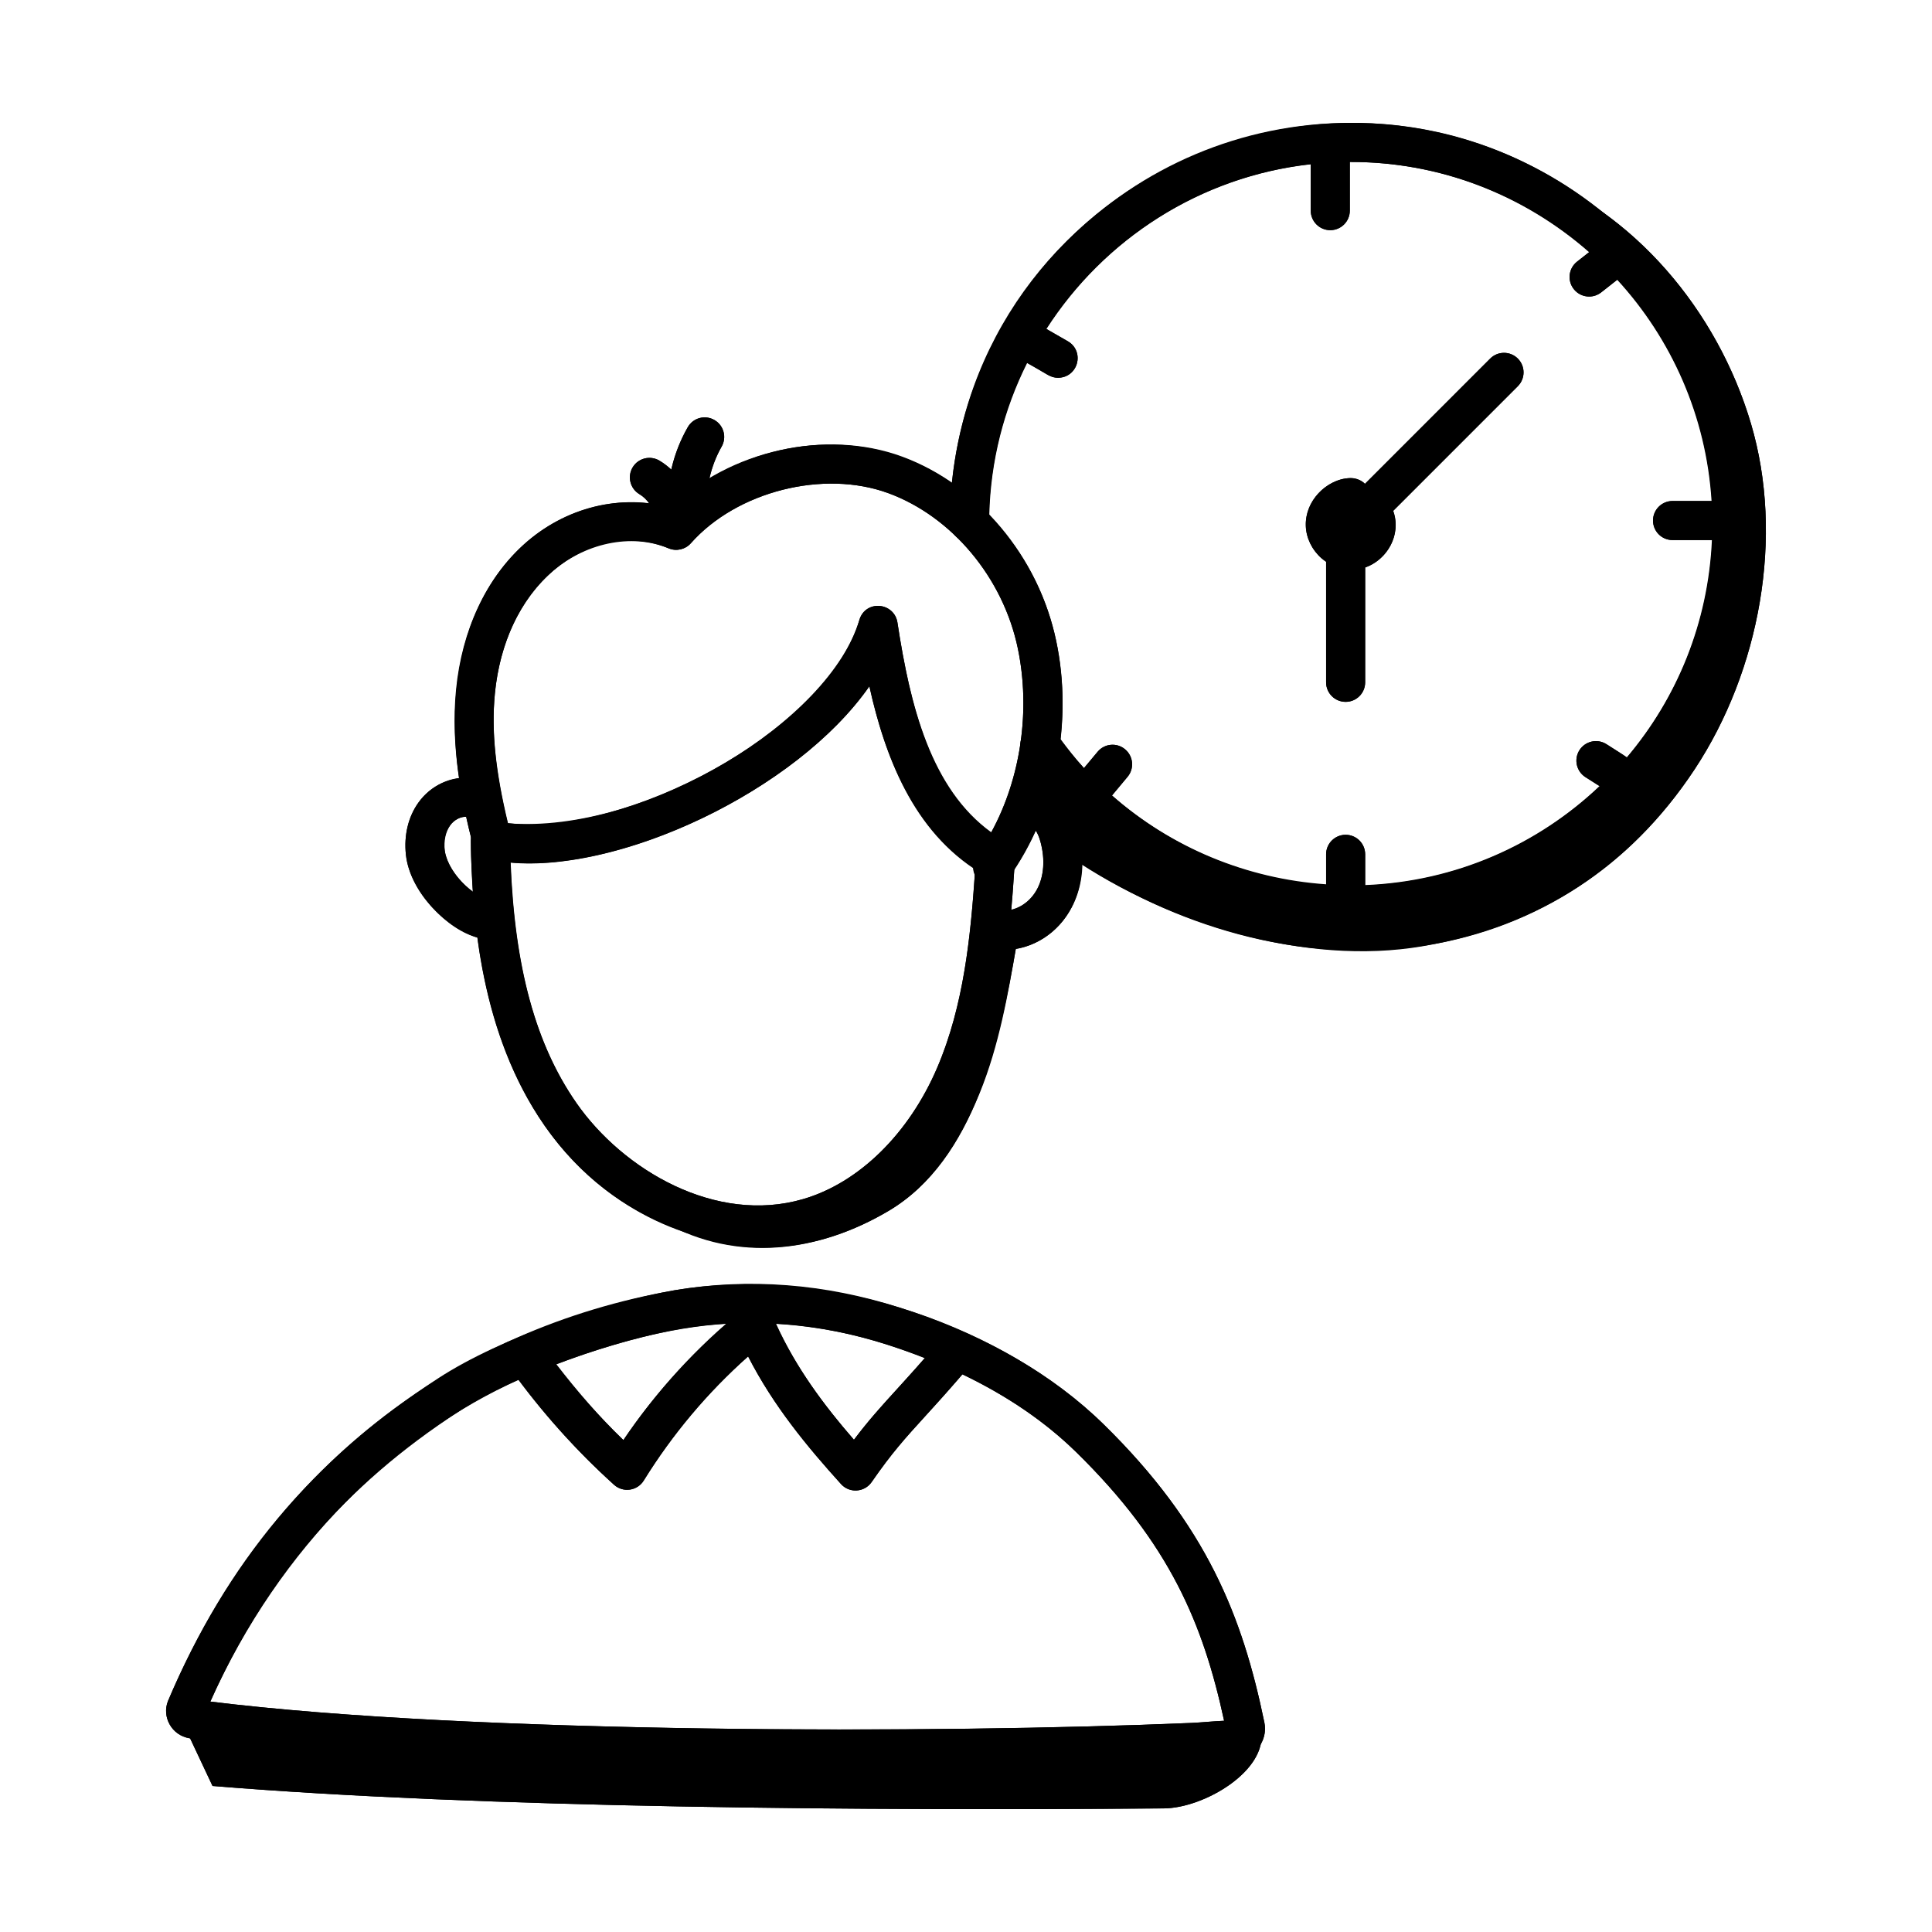 <?xml version="1.0" encoding="UTF-8"?>
<!-- Uploaded to: ICON Repo, www.iconrepo.com, Generator: ICON Repo Mixer Tools -->
<svg fill="#000000" width="800px" height="800px" version="1.1" viewBox="144 144 512 512" xmlns="http://www.w3.org/2000/svg">
 <g>
  <path d="m191.04 597.57 9.289 19.73c71.664 5.875 173.5 6.59 252.1 5.941 10.742-0.09 27.465-9.988 25.801-20.531l-2.637-0.418c-52.578 3.938-78.508 5.133-106.37 5.133-59.555 0.008-120.41 4.578-178.18-9.855z"/>
  <path d="m320.11 468.02c19.402 10.684 40.875 7.805 59.328-3.094 11.723-6.922 19.059-18.695 24.203-31.301s7.492-26.145 9.805-39.559c-1.789-0.809-3.121-0.426-3.969-2.195-2.184 10.75-4.383 21.559-8.289 31.809s-9.637 20.012-17.918 27.207c-15.758 13.691-38.258 16.246-59.117 15.504-5.848-0.207-12.387-0.969-16.086-5.504z"/>
  <path d="m502.06 275.86c-3.711 0.164-6.981 3.633-6.844 7.344s3.738 6.949 7.438 6.617c3.699-0.332 6.676-4.254 5.93-7.891-0.746-3.637-5.117-6.066-8.574-4.707"/>
  <path d="m565.14 217.41c2.106-1.656 4.211-3.309 6.316-4.965"/>
  <path d="m571.91 348.74c-1.656-1.055-3.309-2.106-4.965-3.16"/>
  <path d="m427.94 371.31c25.906 17.551 62.121 28.734 92.969 23.469 30.844-5.266 54.973-20.82 72.207-46.934 17.234-26.117 23.801-61.617 14.895-91.613-8.91-29.996-30.895-56.273-60.219-67.191 19.156 13.637 37.152 30.133 47.09 51.441 9.32 19.988 10.836 43.277 5.387 64.648s-17.652 40.785-33.688 55.922c-11.844 11.18-26.094 20.258-41.984 23.828-19.293 4.336-39.719 0.258-57.797-7.758-18.078-8.02-34.191-19.789-50.105-31.527 6.824 7.777 10.449 18.281 9.871 28.609"/>
  <path d="m344.84 473.8c-20.996 0-42.77-11.734-56.582-31.582-16.824-24.168-19.188-54.652-19.504-75.477-0.039-2.859 2.238-5.211 5.094-5.258 2.75 0.129 5.215 2.238 5.258 5.094 0.465 30.941 6.074 53.102 17.645 69.723 12.348 17.746 36.914 32.215 60.059 25.477 14.793-4.293 28.09-17.336 35.586-34.887 7.172-16.801 8.91-35.449 10.082-53.117 0.188-2.852 2.539-4.981 5.508-4.82 2.852 0.188 5.008 2.648 4.82 5.508-1.172 17.738-3.078 38.195-10.891 56.5-8.824 20.672-24.211 35.523-42.219 40.754-4.824 1.406-9.82 2.086-14.855 2.086z"/>
  <path d="m407.04 378.93c-1.043 0-2.098-0.316-3.012-0.969-2.324-1.672-2.852-4.906-1.188-7.227 10.668-14.848 14.848-35.863 10.906-54.848-3.902-18.785-17.363-34.949-34.285-41.172-17.215-6.332-40.215-0.496-52.387 13.266-1.469 1.656-3.828 2.191-5.871 1.344-9.848-4.117-22.449-1.457-31.402 6.613-8.156 7.356-13.359 18.668-14.652 31.859-1.039 10.617 0.25 22.176 4.18 37.477 0.707 2.769-0.957 5.586-3.727 6.301-2.738 0.676-5.586-0.949-6.301-3.727-2.852-11.121-5.938-25.84-4.449-41.055 1.535-15.77 7.938-29.453 18.023-38.543 10.871-9.805 26.062-13.488 38.887-9.699 15.434-15.121 41.098-20.969 61.27-13.559 20.199 7.434 36.234 26.582 40.848 48.785 4.578 22.062-0.141 45.609-12.629 62.992-1.012 1.41-2.602 2.16-4.211 2.16z"/>
  <path d="m271.68 392.61c-0.574 0-1.152-0.094-1.719-0.297-8.02-2.824-17.32-11.965-18.387-21.797-0.551-5.129 0.613-10.016 3.277-13.77 3.254-4.609 8.789-7.203 14.031-6.57 2.836 0.336 4.867 2.906 4.535 5.75-0.336 2.832-2.879 4.805-5.75 4.535-1.457-0.148-3.301 0.754-4.375 2.269-1.188 1.672-1.707 4.106-1.422 6.672 0.52 4.852 6.125 11.242 11.523 13.148 2.695 0.949 4.109 3.902 3.16 6.598-0.746 2.133-2.738 3.461-4.875 3.461z"/>
  <path d="m410.26 395.73h-0.02c-2.859-0.008-5.176-2.324-5.168-5.184 0.008-2.859 2.32-5.168 5.176-5.168h0.016c3.301 0 6.84-2.371 8.613-5.769 1.766-3.391 2.098-7.906 0.895-12.402-0.426-1.605-0.93-2.738-1.531-3.457-0.453-0.547-0.977-0.781-1.152-0.781h-0.086c-2.816 0-5.129-2.258-5.176-5.09-0.047-2.859 2.231-5.215 5.09-5.266h0.176c3.402 0 6.711 1.637 9.113 4.508 1.605 1.934 2.742 4.293 3.57 7.414 1.887 7.07 1.273 14.121-1.719 19.855-3.59 6.891-10.574 11.34-17.797 11.34z"/>
  <path d="m322.71 285.52c-2.516 0-4.719-1.836-5.109-4.398-0.383-2.5-1.969-4.863-4.144-6.16-2.461-1.461-3.262-4.641-1.801-7.098 1.461-2.457 4.652-3.254 7.098-1.793 4.84 2.883 8.234 7.93 9.078 13.492 0.43 2.828-1.508 5.465-4.34 5.898-0.262 0.039-0.523 0.059-0.781 0.059z"/>
  <path d="m326.07 284.12c-2.758 0-5.047-2.176-5.164-4.961-0.324-7.684 1.531-15.27 5.352-21.938 1.41-2.481 4.562-3.356 7.062-1.922 2.481 1.422 3.336 4.582 1.914 7.062-2.805 4.906-4.219 10.715-3.988 16.363 0.121 2.859-2.098 5.266-4.953 5.387-0.074 0.008-0.148 0.008-0.223 0.008z"/>
  <path d="m368.33 612.67c-61.359 0-129.61-2.121-174.07-8.008-2.32-0.383-4.184-1.707-5.285-3.652-1.094-1.926-1.266-4.184-0.465-6.207 15.543-36.758 38.27-63.895 71.562-85.508 16.938-11.055 44.969-20.285 62.734-23.375 19.727-3.297 39.805-1.758 59.695 4.629 22.133 7.098 40.297 17.496 53.98 30.914 27.355 26.824 36.812 50.984 42.59 79.004 0.512 2.426-0.109 4.941-1.711 6.883-1.605 1.934-4.109 2.863-6.477 2.984-2.164-0.074-4.144 0.129-6.242 0.297-1.461 0.113-2.957 0.23-4.508 0.297-24.727 1.062-57.172 1.742-91.809 1.742zm100.61-10.102v0.012-0.012zm-269.2-7.637c69.574 8.586 193.08 8.527 259.95 5.66 1.422-0.062 2.797-0.176 4.152-0.277 1.531-0.121 3.039-0.234 4.555-0.297-5.574-25.758-14.402-46.883-39.164-71.164-12.516-12.273-29.305-21.844-49.895-28.449-18.305-5.871-36.738-7.312-54.789-4.281-16.723 2.906-43.039 11.547-58.824 21.844-30.328 19.691-51.375 44.223-65.988 76.965zm271.32 5.055h0.074z"/>
  <path d="m407.93 376.89c-0.855 0-1.719-0.207-2.519-0.66-18.34-10.266-26.508-29.953-31.016-50.359-19.578 28.078-67.473 50.203-96.742 46.57-2.836-0.352-4.852-2.934-4.504-5.769 0.352-2.844 2.953-4.894 5.769-4.504 30.113 3.652 84.051-24.035 92.828-53.883 0.688-2.324 2.75-3.902 5.316-3.707 2.418 0.164 4.402 1.988 4.766 4.387 3.652 23.961 9.645 47.602 28.637 58.23 2.492 1.395 3.383 4.551 1.988 7.043-0.953 1.703-2.711 2.652-4.523 2.652z"/>
  <path d="m370.72 539c-1.457 0-2.859-0.613-3.84-1.707-8.875-9.82-17.895-20.664-24.629-33.832-10.758 9.562-20.043 20.602-27.66 32.898-0.809 1.309-2.156 2.184-3.672 2.398-1.508 0.223-3.059-0.258-4.199-1.281-10.098-9.113-19.242-19.316-27.18-30.316-1.672-2.312-1.145-5.555 1.172-7.227 2.32-1.68 5.559-1.133 7.227 1.172 6.328 8.762 13.461 16.992 21.266 24.527 8.789-13.016 19.391-24.602 31.598-34.516 1.262-1.02 2.934-1.402 4.504-1.012 1.578 0.391 2.879 1.496 3.519 2.984 5.363 12.523 13.285 23.016 21.48 32.457 3.867-5.137 7.125-8.715 11.254-13.242 3.203-3.519 6.969-7.656 12.051-13.66 1.84-2.191 5.121-2.445 7.293-0.605 2.184 1.84 2.453 5.109 0.605 7.293-5.184 6.133-9.031 10.359-12.301 13.945-5.332 5.856-8.855 9.727-14.223 17.488-0.902 1.301-2.344 2.117-3.922 2.219-0.121 0.008-0.23 0.016-0.344 0.016z"/>
  <path d="m501.97 389.1c-34.359 0-66.738-16.742-86.613-44.785-1.652-2.332-1.098-5.559 1.234-7.219 2.34-1.652 5.566-1.094 7.219 1.234 17.934 25.309 47.156 40.418 78.16 40.418 52.895 0 95.922-43.027 95.922-95.918 0-52.887-43.027-95.914-95.922-95.914-52.684 0-95.711 42.84-95.914 95.504-0.012 2.852-2.324 5.156-5.176 5.156h-0.02c-2.859-0.012-5.168-2.34-5.156-5.195 0.227-58.348 47.898-105.82 106.27-105.82 58.602 0 106.27 47.672 106.27 106.27-0.004 58.602-47.672 106.27-106.27 106.27z"/>
  <path d="m502.14 295.02c-2.836 0-5.676-1.094-7.926-3.074-2.535-2.234-4.051-5.352-4.164-8.555-0.234-6.484 5.269-12.418 11.789-12.703 1.402-0.059 2.965 0.551 3.965 1.594 0.66 0.223 1.309 0.504 1.934 0.848 3.094 1.676 5.25 4.504 5.918 7.758 0.648 3.152-0.141 6.535-2.176 9.27-2.055 2.769-5.102 4.527-8.355 4.82-0.332 0.027-0.66 0.043-0.984 0.043zm-1.598-12.648c-0.102 0.219-0.16 0.438-0.156 0.645 0.012 0.359 0.277 0.816 0.676 1.164 0.371 0.332 0.863 0.527 1.125 0.484 0.242-0.02 0.652-0.242 0.977-0.68 0.297-0.406 0.391-0.805 0.352-1.008-0.039-0.195-0.305-0.523-0.715-0.746-0.398-0.215-0.77-0.242-0.895-0.188-0.453 0.172-0.91 0.281-1.363 0.328z"/>
  <path d="m600.79 287.12h-13.547c-2.859 0-5.176-2.32-5.176-5.176 0-2.859 2.32-5.176 5.176-5.176h13.547c2.859 0 5.176 2.32 5.176 5.176 0 2.859-2.316 5.176-5.176 5.176z"/>
  <path d="m496.54 205c-2.859 0-5.176-2.32-5.176-5.176v-14.449c0-2.859 2.32-5.176 5.176-5.176 2.859 0 5.176 2.32 5.176 5.176v14.449c0 2.856-2.316 5.176-5.176 5.176z"/>
  <path d="m500.61 385.96c-2.859 0-5.176-2.32-5.176-5.176v-10.379c0-2.859 2.32-5.176 5.176-5.176 2.859 0 5.176 2.32 5.176 5.176v10.379c0 2.859-2.32 5.176-5.176 5.176z"/>
  <path d="m504.67 285.77c-1.328 0-2.648-0.504-3.66-1.516-2.023-2.023-2.023-5.297 0-7.32l37.906-37.91c2.023-2.023 5.297-2.023 7.32 0 2.023 2.023 2.023 5.297 0 7.32l-37.906 37.91c-1.012 1.008-2.332 1.516-3.66 1.516z"/>
  <path d="m500.61 330c-2.859 0-5.176-2.316-5.176-5.172l-0.004-32.496c0-2.859 2.32-5.176 5.176-5.176 2.859 0 5.176 2.32 5.176 5.176v32.492c0.004 2.859-2.316 5.176-5.172 5.176z"/>
  <path d="m424.4 244.11c-0.875 0-1.758-0.223-2.574-0.688l-7.719-4.434c-2.473-1.426-3.328-4.59-1.906-7.066 1.422-2.473 4.582-3.328 7.07-1.91l7.719 4.434c2.473 1.426 3.328 4.59 1.906 7.066-0.957 1.668-2.703 2.598-4.496 2.598z"/>
  <path d="m565.14 222.59c-1.535 0-3.059-0.68-4.078-1.98-1.766-2.25-1.375-5.504 0.875-7.269l6.309-4.957c2.258-1.777 5.508-1.379 7.273 0.867 1.766 2.246 1.375 5.504-0.871 7.269l-6.32 4.969c-0.949 0.742-2.078 1.102-3.188 1.102z"/>
  <path d="m571.9 353.92c-0.949 0-1.914-0.262-2.777-0.816l-4.953-3.148c-2.414-1.535-3.133-4.731-1.605-7.144 1.535-2.414 4.723-3.129 7.144-1.605l4.981 3.176c2.414 1.535 3.121 4.738 1.578 7.144-0.984 1.551-2.652 2.394-4.367 2.394z"/>
  <path d="m434.33 357.14c-1.172 0-2.352-0.398-3.324-1.207-2.191-1.832-2.481-5.094-0.648-7.293l4.508-5.398c1.832-2.211 5.094-2.5 7.285-0.668 2.195 1.828 2.5 5.09 0.668 7.285l-4.523 5.426c-1.02 1.223-2.488 1.855-3.965 1.855z"/>
  <path d="m593.12 347.84c17.234-26.117 23.801-61.617 14.895-91.613-7.047-23.727-22.043-43.906-39.973-56.477-65.867-52.48-163.33-10.547-171.77 72.238-21.086-14.617-46.043-12.082-64.27-1.129 0.664-2.981 1.734-5.867 3.234-8.492 1.422-2.481 0.566-5.641-1.914-7.062-2.5-1.438-5.656-0.559-7.062 1.922-2.023 3.531-3.453 7.328-4.344 11.254-0.969-0.902-2.019-1.727-3.164-2.406-2.445-1.461-5.633-0.664-7.098 1.793-1.461 2.457-0.66 5.633 1.801 7.098 1.023 0.609 1.898 1.469 2.598 2.453-28.133-3.477-57.695 23.07-50.379 72.855-8.863 1.059-15.266 9.441-14.102 20.25 1.082 9.98 11.375 20.133 18.949 21.895 5.984 44.938 28.227 68.902 54.539 77.879 18.055 7.734 37.473 4.613 54.375-5.367 22.91-13.531 29.551-45.105 33.758-69.461 9.273-1.539 17.312-9.746 17.539-22.441 56.82 36.539 125.86 30.152 162.39-25.188zm-101.76-160.3v12.277c0 2.859 2.32 5.176 5.176 5.176 2.859 0 5.176-2.32 5.176-5.176v-12.887c23.77-0.117 46.121 8.711 63.414 23.898l-3.188 2.508c-2.25 1.766-2.641 5.019-0.875 7.269 1.738 2.223 4.981 2.66 7.266 0.879l4.25-3.344c14.375 15.676 23.582 36.09 25.004 58.633h-10.34c-2.859 0-5.176 2.32-5.176 5.176 0 2.859 2.32 5.176 5.176 5.176h10.43c-0.977 21.918-9.262 41.941-22.582 57.641-1.383-1.109-3.297-2.188-5.379-3.559-2.418-1.523-5.609-0.809-7.144 1.605-1.531 2.414-0.809 5.609 1.605 7.144l3.727 2.367c-16.34 15.508-38.094 25.281-62.117 26.234v-8.152c0-2.859-2.32-5.176-5.176-5.176-2.859 0-5.176 2.32-5.176 5.176v7.945c-21.098-1.457-41.035-9.746-56.73-23.547l4.125-4.949c1.832-2.195 1.531-5.461-0.668-7.285-2.191-1.832-5.453-1.543-7.285 0.668l-3.602 4.312c-2.215-2.422-4.258-5.027-6.231-7.691 2.445-21.961-3.152-42.934-18.875-59.332 0.344-14.469 3.93-28.121 10.039-40.336 5.102 2.731 5.949 3.922 8.203 3.922 5.297 0 7.164-7.027 2.59-9.664l-5.684-3.266c15.266-23.754 40.664-40.383 70.047-43.645zm-216.21 140.25c3.074-31.336 27.379-46.285 46.051-38.473 2.043 0.848 4.402 0.312 5.871-1.344 12.172-13.762 35.176-19.598 52.387-13.266 16.488 6.066 30.332 22.141 34.285 41.172 3.426 16.492 0.707 34.504-7.055 48.684-15.934-11.543-21.477-33.363-24.863-55.594-0.812-5.348-8.477-6.117-10.082-0.68-7.777 26.457-56.281 56.738-93.113 53.902-3.301-13.73-4.445-24.539-3.481-34.402zm-11.863 34.941c1.047-1.48 2.824-2.359 4.262-2.266 0.43 1.957 0.875 3.836 1.32 5.637-0.27 2.418 0.305 11.805 0.469 14.23-5.844-4.281-10.062-11.941-6.051-17.602zm33.465 73.566c-10.801-15.512-16.344-35.945-17.422-63.738 29.391 2.641 75.844-19.125 95.062-46.684 4.207 19.035 11.707 37.34 27.566 48.059 0.023 0.605 0.156 1.176 0.383 1.738-1.176 17.098-3.031 35.012-9.945 51.219-7.496 17.551-20.793 30.59-35.586 34.887-23.145 6.734-47.711-7.734-60.059-25.48zm115.23-51.219c0.535-6.047 0.574-7.289 0.809-10.73 2.137-3.25 4.047-6.66 5.66-10.246 0.504 0.723 0.949 1.699 1.316 3.102 2.547 9.535-1.832 16.477-7.785 17.875z"/>
  <path d="m322.81 485.93c-58.168 10.105-108.2 47.156-134.3 108.88-1.621 4.086 0.855 9.051 5.75 9.859 0.039 0.004 0.082 0.012 0.121 0.016l5.938 12.617c71.664 5.875 173.5 6.59 252.1 5.945 9.531-0.078 23.738-7.883 25.668-17.004 1.023-1.746 1.402-3.777 0.984-5.766-5.777-28.016-15.23-52.18-42.59-79.004-25.527-25.035-71.312-42.621-113.67-35.543zm66.266 17.984c-7.758 8.867-12.949 13.914-18.777 21.648-7.805-8.988-15.289-18.988-20.625-30.727 14.621 0.855 26.809 4.148 39.402 9.078zm-52.492-9.102c-10.414 9.082-19.641 19.359-27.383 30.828-6.441-6.219-12.293-13.012-17.746-20.086 14.254-5.383 29.855-9.855 45.129-10.742zm123.11 105.79c-66.871 2.863-190.38 2.926-259.95-5.66 18.461-41.367 49.801-71.016 81.711-85.277 7.5 10.039 15.961 19.41 25.277 27.82 2.434 2.191 6.195 1.59 7.871-1.117 7.617-12.293 16.902-23.332 27.66-32.898 6.734 13.168 15.75 24.016 24.629 33.832 2.207 2.449 6.184 2.234 8.102-0.527 5.363-7.766 8.891-11.633 14.223-17.488 2.715-2.981 5.883-6.469 9.828-11.059 11.82 5.664 21.953 12.551 30.199 20.633 24.762 24.285 33.59 45.406 39.164 71.164-3.035 0.129-5.965 0.461-8.711 0.578z"/>
  <path d="m495.43 292.84v31.984c0 2.859 2.32 5.172 5.176 5.172 2.859 0 5.176-2.316 5.176-5.172l0.004-30.453c5.836-2.047 9.68-8.613 7.391-14.953l33.062-33.07c2.023-2.023 2.023-5.297 0-7.32-2.023-2.023-5.297-2.023-7.32 0l-33.195 33.203c-4.496-4.504-16.016 1.57-15.668 11.164 0.113 3.203 1.633 6.32 4.164 8.555 0.383 0.336 0.801 0.609 1.211 0.891z"/>
 </g>
</svg>